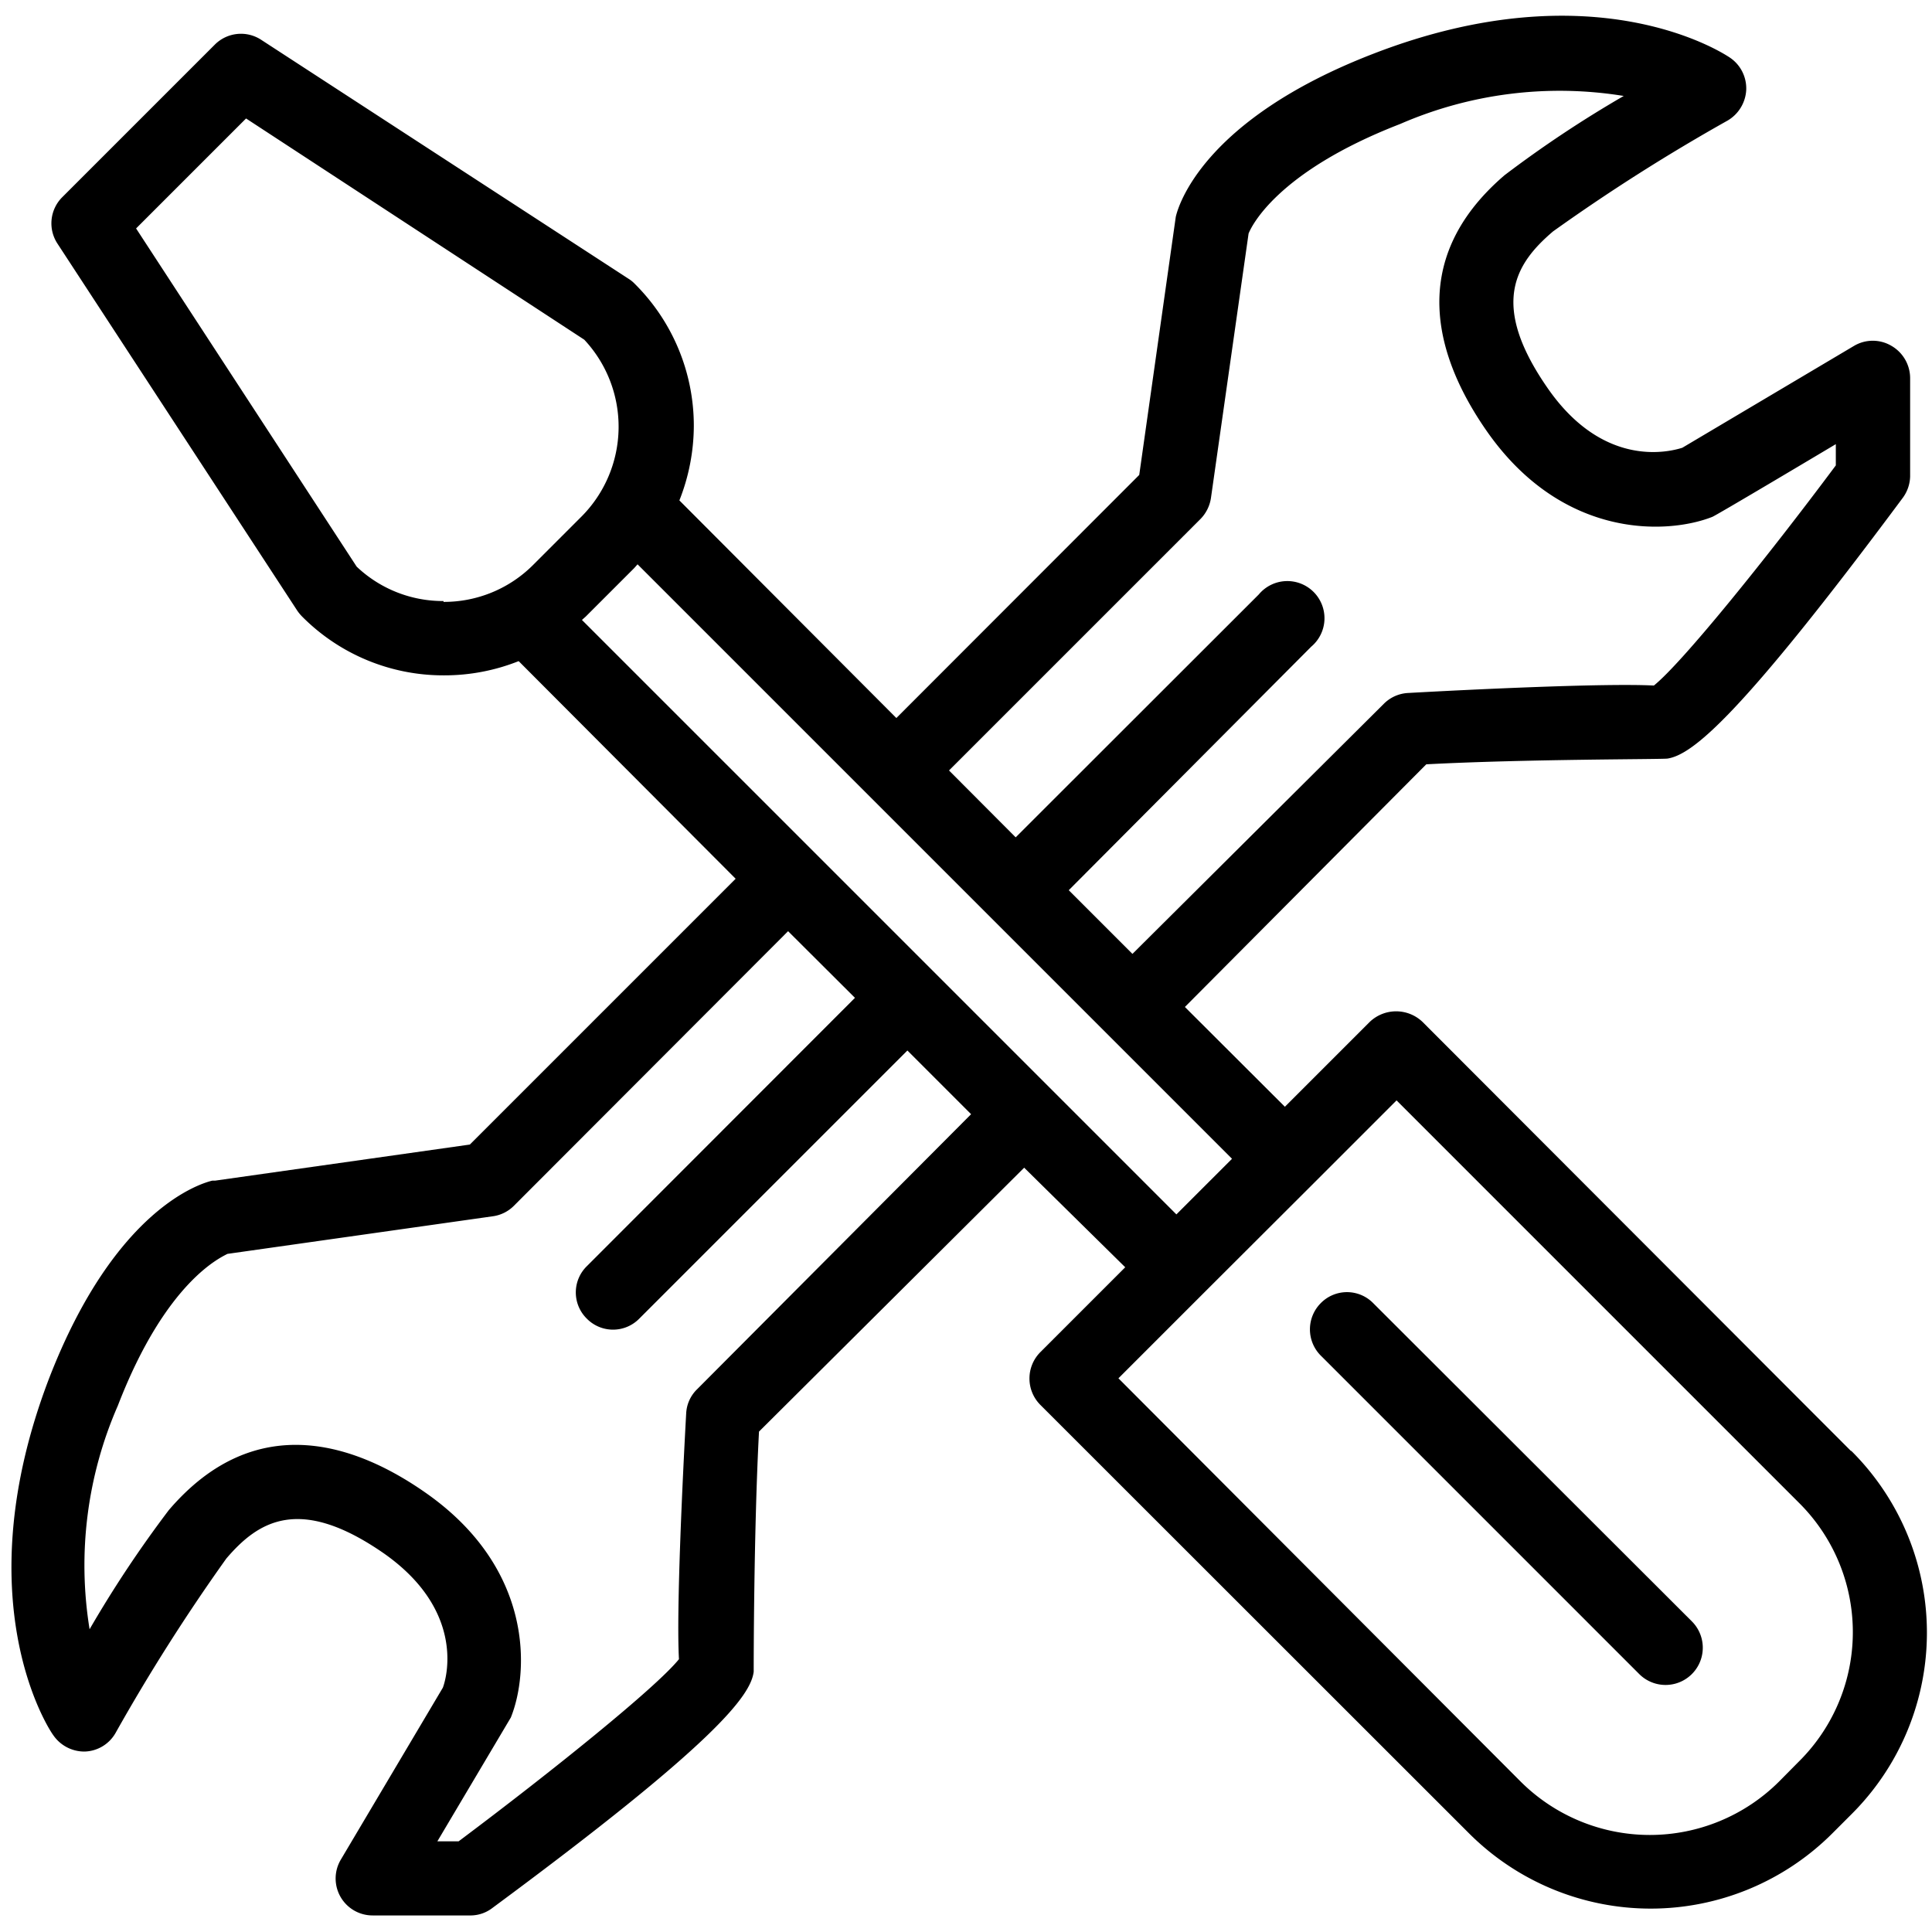 <?xml version="1.0" encoding="UTF-8"?> <svg xmlns="http://www.w3.org/2000/svg" id="Layer_1" height="512" viewBox="0 0 91 91" width="512" data-name="Layer 1"> <g fill="rgb(0,0,0)"> <path d="m87.17 68.33-20.17-20.2a1.8 1.8 0 0 0 -2.48 0l-4 4-4.71-4.7 11.37-11.43c4.75-.25 11.08-.23 11.36-.27 1.18-.18 3.44-2 11.09-12.29a1.77 1.77 0 0 0 .34-1v-4.63a1.76 1.76 0 0 0 -.88-1.52 1.73 1.73 0 0 0 -1.76 0l-8.09 4.8c-.69.22-3.72.93-6.31-2.76-2.8-4-1.55-5.92.22-7.43a89.29 89.29 0 0 1 8.22-5.22 1.78 1.78 0 0 0 .88-1.45 1.75 1.75 0 0 0 -.76-1.51c-.25-.17-6.34-4.24-16.8-.19-8.08 3.12-9.21 7.23-9.31 7.69 0 0-1.72 12.15-1.72 12.15l-11.44 11.45-10.22-10.25a9.61 9.61 0 0 0 .68-3.5 9.42 9.42 0 0 0 -2.78-6.7 1.49 1.49 0 0 0 -.28-.23l-17.31-11.26a1.74 1.74 0 0 0 -2.19.22l-7.19 7.19a1.74 1.74 0 0 0 -.22 2.19l11.29 17.28a2 2 0 0 0 .23.28 9.37 9.37 0 0 0 6.69 2.77 9.45 9.45 0 0 0 3.51-.67l10.22 10.25-12.52 12.52-12 1.7h-.13c-.46.11-4.56 1.23-7.69 9.32-4 10.46 0 16.54.2 16.8a1.77 1.77 0 0 0 1.49.77 1.73 1.73 0 0 0 1.44-.87 90.06 90.06 0 0 1 5.22-8.22c1.51-1.77 3.46-3 7.44-.23 3.7 2.61 3 5.66 2.76 6.31l-4.8 8.09a1.74 1.74 0 0 0 1.5 2.64h4.63a1.69 1.69 0 0 0 1-.35c10.5-7.76 12.17-10 12.31-11.13 0-.24 0-6.57.25-11.31l12.49-12.43 4.76 4.69-4 4a1.76 1.76 0 0 0 0 2.48l20.2 20.19a12.1 12.1 0 0 0 17.1 0l.91-.91a12.07 12.07 0 0 0 0-17.1zm-30.62-43.89a1.79 1.79 0 0 0 .49-1l1.77-12.44c.11-.28 1.28-2.89 7.14-5.16a18.83 18.83 0 0 1 10.53-1.32 54.17 54.17 0 0 0 -5.61 3.73c-4.81 4.12-3.09 8.85-.81 12.1 3.57 5.07 8.49 4.82 10.58 4 .08 0 5.83-3.43 5.83-3.43v1c-3.28 4.4-7.23 9.29-8.57 10.37-2.3-.12-8.7.19-11.57.35a1.74 1.74 0 0 0 -1.15.51l-11.84 11.78-3-3 11.42-11.47a1.75 1.75 0 1 0 -2.47-2.46l-11.45 11.44-3.14-3.15zm-35.66 3.87a5.9 5.9 0 0 1 -4.09-1.62l-10.39-15.93 5.18-5.18 15.93 10.42a6 6 0 0 1 -.12 8.32l-2.29 2.29a5.93 5.93 0 0 1 -4.22 1.74zm11.94 37.13a1.7 1.7 0 0 0 -.51 1.14c-.16 2.88-.47 9.27-.34 11.57-1.08 1.34-6 5.3-10.38 8.58h-1s3.4-5.73 3.46-5.83c.85-2.1 1.11-7-4-10.58-3.25-2.28-8-4-12.11.81a54.7 54.7 0 0 0 -3.73 5.61 18.76 18.76 0 0 1 1.33-10.53c2.28-5.91 4.9-7 5.16-7.15l12.49-1.77a1.73 1.73 0 0 0 1-.49l12.92-12.94 3.15 3.14-12.63 12.64a1.73 1.73 0 0 0 0 2.47 1.73 1.73 0 0 0 2.47 0l12.63-12.63 3 3zm-5.42-36.24.18-.16 2.28-2.28.16-.18 28 28-2.62 2.62zm57.29 53.8-.91.92a8.62 8.62 0 0 1 -12.16 0l-18.95-19 4-4 5.1-5.09 4-4 19 19a8.58 8.58 0 0 1 -.08 12.17z"></path> <path d="m64.68 61.38a1.73 1.73 0 0 0 -2.47 0 1.75 1.75 0 0 0 0 2.47l15 15a1.75 1.75 0 1 0 2.48-2.48z"></path> </g> </svg> 